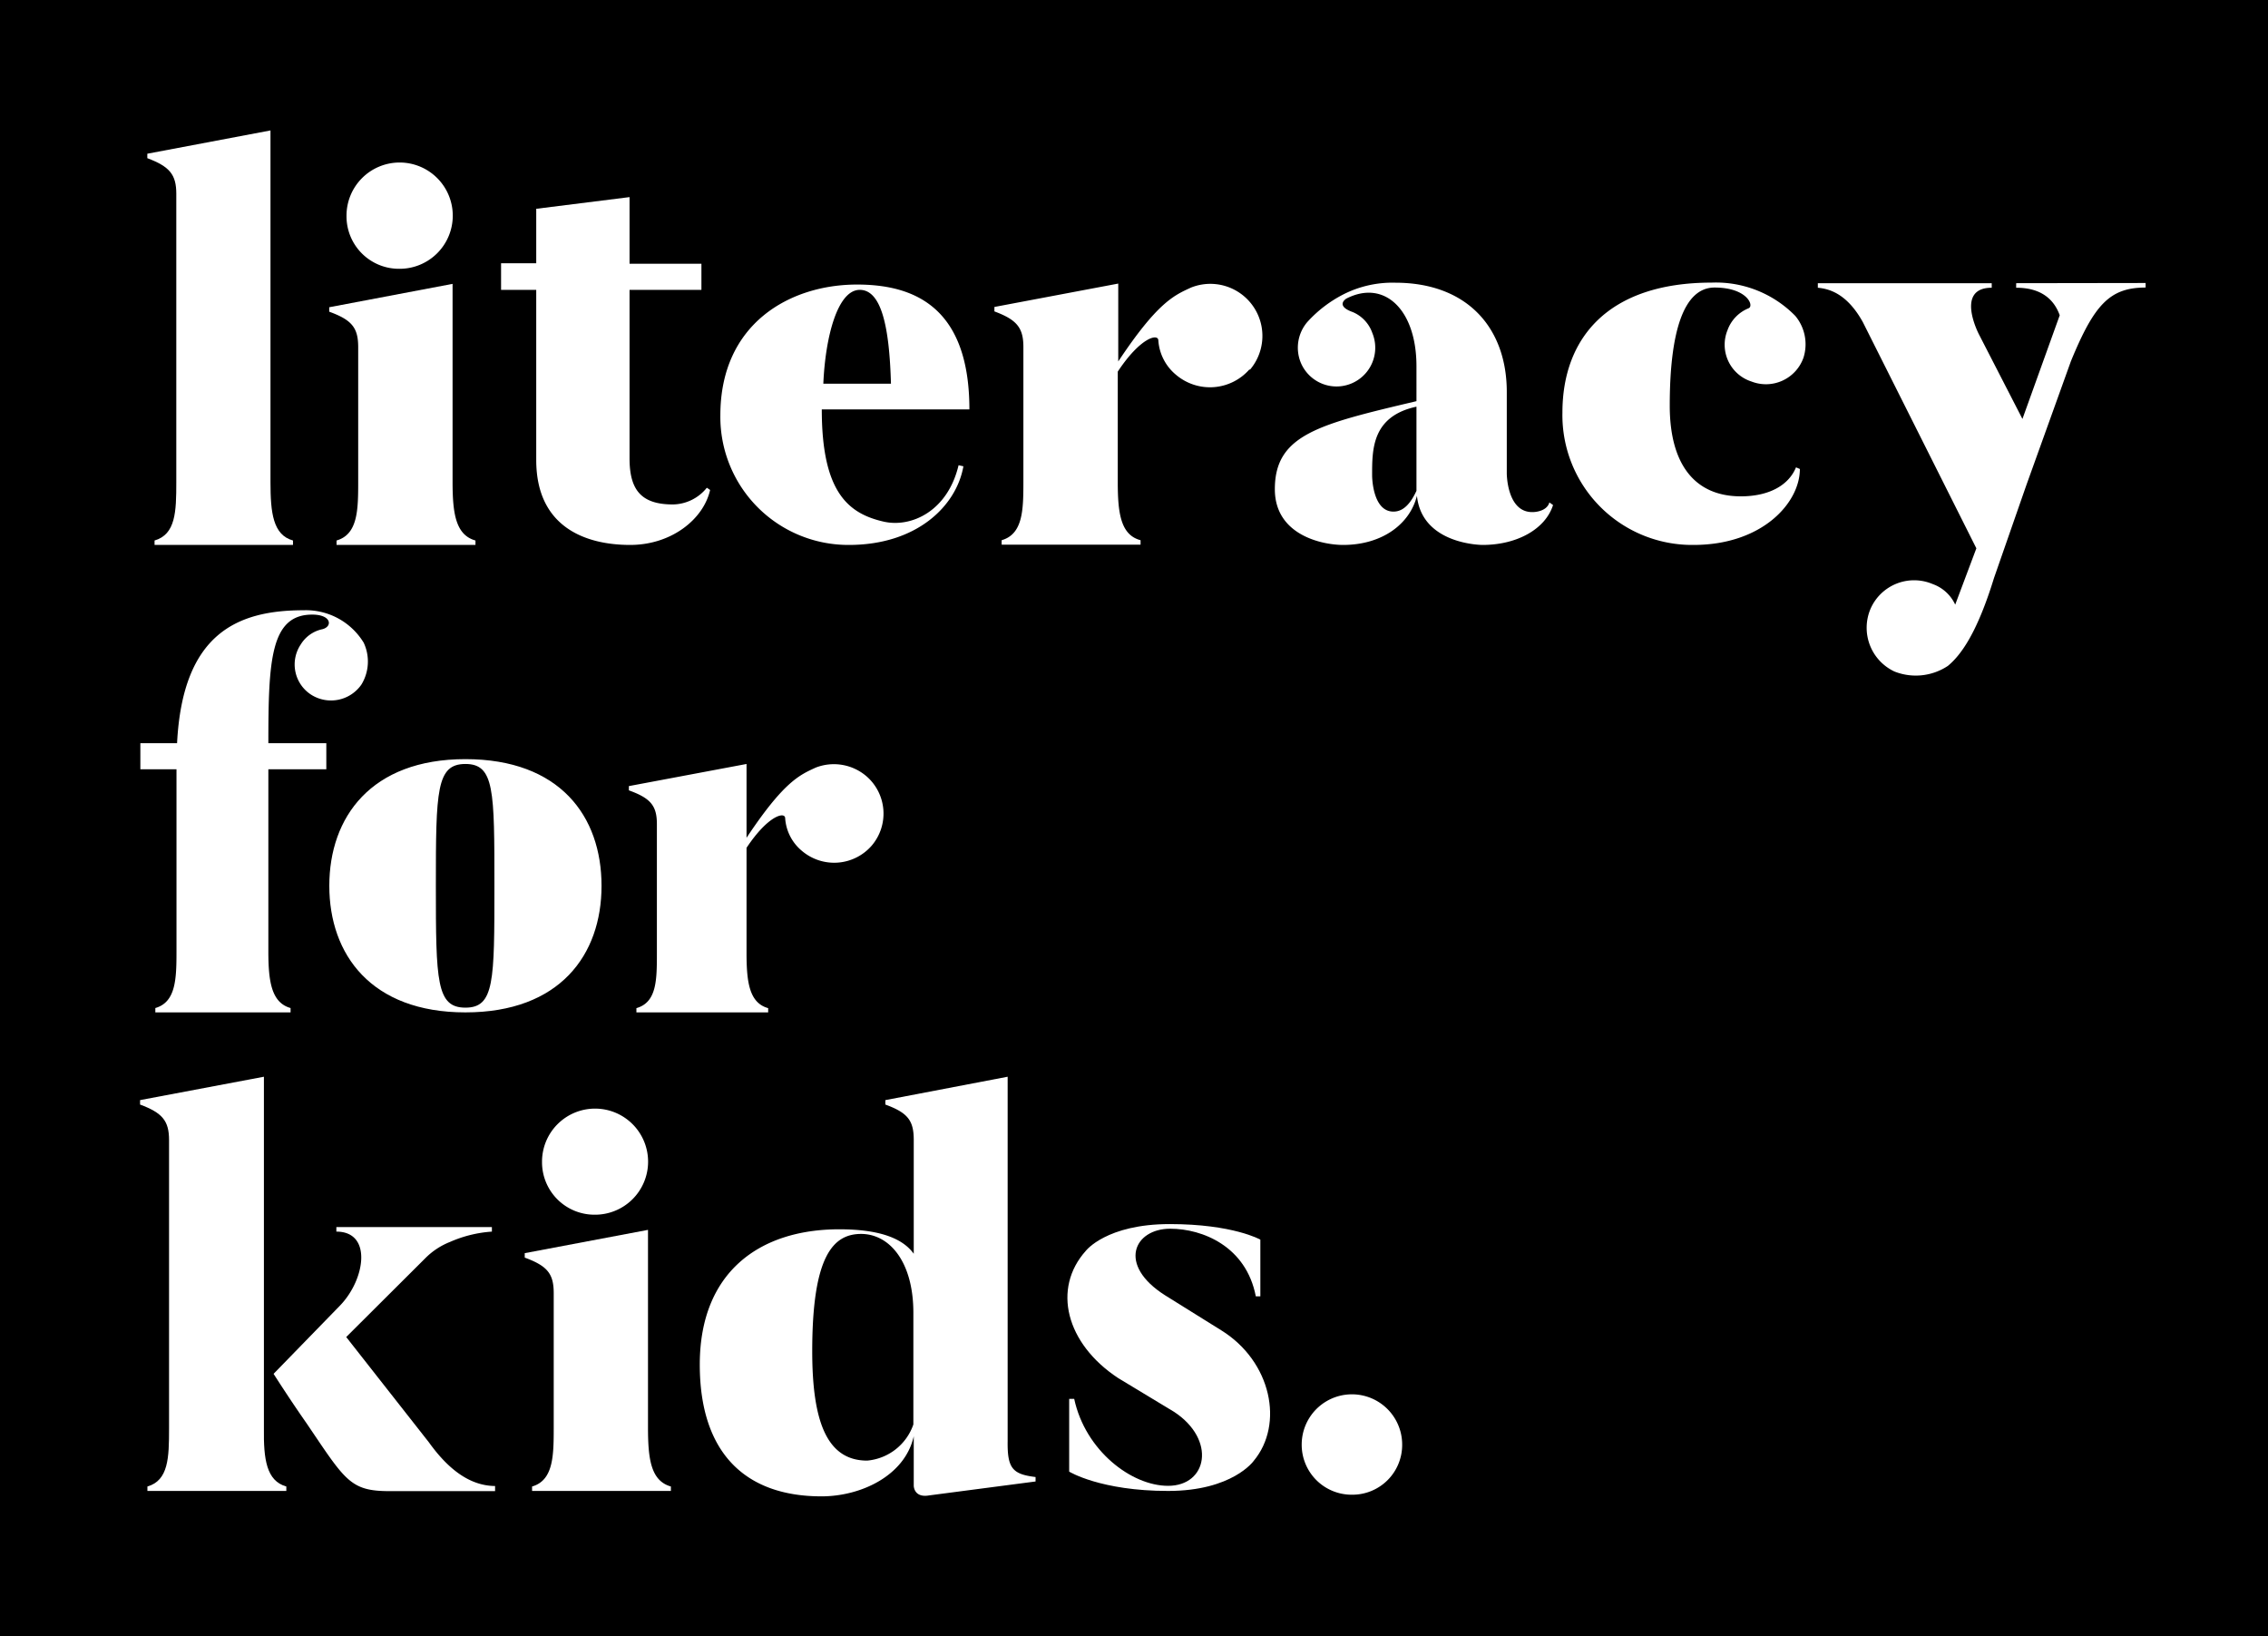 <svg xmlns="http://www.w3.org/2000/svg" viewBox="0 0 234.78 169.33"><defs><style>.cls-1{fill:#fff;}</style></defs><g id="Layer_2" data-name="Layer 2"><g id="Hdr"><rect width="234.78" height="169.33"/><path class="cls-1" d="M30.33,55.94v.46H16v-.46c2.19-.63,2.25-3,2.25-6V20.06c0-2-.69-2.82-3-3.69v-.46L28,13.5V49.91C28,53.07,28.26,55.37,30.33,55.94Z"/><path class="cls-1" d="M49.22,55.94v.46H34.84v-.46c2.18-.63,2.24-3.1,2.24-6v-14c0-2-.63-2.82-3-3.68v-.46l12.77-2.42v20.6C46.86,53.07,47.15,55.37,49.22,55.94ZM35.87,22.36a5.5,5.5,0,1,1,5.47,5.46A5.43,5.43,0,0,1,35.87,22.36Z"/><path class="cls-1" d="M129.34,38.23a5.43,5.43,0,0,1-7.59.57,5.06,5.06,0,0,1-1.84-3.56c0-.75-1.84-.35-4.2,3.22V49.91c0,3.16.29,5.46,2.36,6v.46H103.69v-.46c2.19-.63,2.25-3.1,2.25-6v-14c0-2-.69-2.82-3-3.68v-.46l12.82-2.42v8.06c4.09-6.16,5.81-6.85,7.54-7.65a5.39,5.39,0,0,1,6.09,8.51Z"/><path class="cls-1" d="M160.77,52.27c-.79,2.49-3.73,4.13-7.3,4.13,0,0-6.28,0-6.79-5.09-.73,2.94-3.62,5.09-7.64,5.09-2.15,0-7.07-1-7.07-5.77,0-5.66,4.59-6.73,14.66-9.11V37.9c0-5.88-3.34-9-7.25-7,0,0-1.24.73.68,1.41a3.65,3.65,0,0,1,2,2.15,4,4,0,1,1-7.41,3.06,4.09,4.09,0,0,1,.68-4.19,13.07,13.07,0,0,1,3.79-2.89,11.21,11.21,0,0,1,5.32-1.18c7.41,0,11.54,4.64,11.54,11.31V49s0,4.08,2.71,4c0,0,1.42,0,1.7-1ZM146.63,42.09c-4.64,1-4.59,4.47-4.59,7.13,0,0,0,3.73,2.21,3.73,1,0,1.75-.79,2.38-2.15Z"/><path class="cls-1" d="M185.85,32.7a4.59,4.59,0,0,1,.85,4.3,4.12,4.12,0,0,1-5.38,2.49,4,4,0,0,1-2.49-5.32A3.85,3.85,0,0,1,181,31.91c.62-.23-.11-2.15-3.51-2.15-3.22,0-4.64,4.63-4.64,12.22,0,6.11,2.61,9.39,7.36,9.39,2.83,0,4.92-1.08,5.71-3l.4.17c0,3.51-3.9,7.86-11,7.86a13.43,13.43,0,0,1-13.58-13.69c0-7.75,4.76-13.46,15.45-13.46A11.49,11.49,0,0,1,185.85,32.7Z"/><path class="cls-1" d="M73.17,50.48a4.58,4.58,0,0,1-3.51,1.73c-3.34,0-4.49-1.56-4.49-4.78V30h7.44v-2.7H65.17V20.4l-9.66,1.21v5.64H51.87V30h3.64V47.61c0,7,5.18,8.79,9.72,8.79,4.26,0,7.59-2.64,8.28-5.69Z"/><path class="cls-1" d="M91.53,54c-3.76-.84-6.46-3.09-6.46-11.63h15.28c0-10.56-5.68-12.92-11.63-12.92-6.91,0-14.15,4-14.15,13.54A13.25,13.25,0,0,0,87.88,56.4c7,0,11.12-4,11.85-8.14l-.5-.11C98.1,52.92,94.34,54.61,91.53,54ZM89,30c2.25,0,3.07,3.85,3.23,9.71h-7C85.44,34.84,86.71,30,89,30Z"/><path class="cls-1" d="M208.71,29.31v.47c2.65,0,3.94,1.26,4.51,2.85l-3.86,10.73-4.5-8.75s-2.53-4.83,1.32-4.83v-.47h-18v.47c1.15.11,3,.57,4.66,3.56l11.75,23.41-2.19,5.83a4.07,4.07,0,0,0-2.33-2.13A4.92,4.92,0,0,0,193.64,63a5,5,0,0,0,2.47,6.5,6,6,0,0,0,5.53-.58c1.32-1.09,3-3.33,4.77-9.08l3.37-9.67,4.6-12.79c2.4-5.83,4-7.62,7.73-7.62v-.47Z"/><path class="cls-1" d="M29.64,153.85v.46H15.26v-.46c2.19-.63,2.24-3,2.24-6V118c0-2-.69-2.82-3-3.68v-.46l12.82-2.42v36.41C27.28,151,27.57,153.27,29.64,153.85Z"/><path class="cls-1" d="M69.45,153.85v.46H55.08v-.46c2.18-.63,2.24-3.11,2.24-6v-14c0-2-.63-2.82-3-3.69v-.46l12.76-2.41v20.59C67.09,151,67.38,153.27,69.45,153.85ZM56.11,120.26a5.49,5.49,0,1,1,5.46,5.46A5.43,5.43,0,0,1,56.11,120.26Z"/><path class="cls-1" d="M107.2,152.87v.46l-11,1.44c-1.61.29-1.61-1-1.61-1v-5.12c-.92,4.09-5.47,6.22-9.55,6.22-8,0-12.6-4.61-12.6-13.64,0-9.54,6.16-14,14.44-14,4.49,0,6.67,1.09,7.71,2.53V118c0-2-.58-2.82-2.94-3.68v-.46l12.66-2.42v37.73C104.27,152,104.84,152.58,107.2,152.87Zm-12.65-17c0-5.29-2.48-8.16-5.41-8.16s-5.06,2.35-5.06,12.13c0,7.25,1.5,11.33,5.69,11.33a5.58,5.58,0,0,0,4.78-3.74Z"/><path class="cls-1" d="M129.78,151.2s-2.19,3.11-8.86,3.11c-7,0-10.24-2-10.24-2v-7.53h.52c1.15,5.35,5.92,9,9.72,9,4.08,0,5-4.77.63-7.65l-5.81-3.51c-5.4-3.56-6.84-9.26-3.33-13.17,0,0,2.12-2.76,8.68-2.76s9.38,1.61,9.38,1.61v5.87H130c-1-5.18-5.52-7-8.86-7-3.74,0-5.52,3.74-.52,6.9l5.81,3.62C131.62,140.91,132.94,147.41,129.78,151.2Z"/><path class="cls-1" d="M140,154.7a5.17,5.17,0,0,1-5.25-5.19,5.2,5.2,0,1,1,10.4,0A5.15,5.15,0,0,1,140,154.7Z"/><path class="cls-1" d="M44.4,149.28l-8.56-10.9L44,130.25a7.46,7.46,0,0,1,2.58-1.71,12.87,12.87,0,0,1,4.34-1.07V127H34.82v.47c3.73,0,3,4.91.41,7.62l-6.91,7.1s1.65,2.6,3.43,5.14c4,5.91,4.49,7,8.57,7H51.25v-.53C48.59,153.78,46.35,152,44.4,149.28Z"/><path class="cls-1" d="M62.27,91.68c0,7.15-4.32,13.1-14.09,13.1s-14.09-6-14.09-13.1,4.32-13.11,14.09-13.11S62.27,84.47,62.27,91.68Zm-11.09,0c0-9.88,0-12.61-3-12.61s-3.06,2.73-3.06,12.61.06,12.61,3.06,12.61S51.18,101.56,51.18,91.68Z"/><path class="cls-1" d="M90.23,87.53a5.15,5.15,0,0,1-7.21.54,4.8,4.8,0,0,1-1.74-3.38c0-.71-1.75-.33-4,3.06V98.61c0,3,.27,5.19,2.24,5.73v.44H65.88v-.44C68,103.74,68,101.4,68,98.61V85.29c0-1.91-.66-2.68-2.9-3.49v-.44l12.18-2.29v7.64c3.88-5.84,5.51-6.5,7.15-7.26a5.18,5.18,0,0,1,5.24.87A5.11,5.11,0,0,1,90.23,87.53Z"/><path class="cls-1" d="M37.65,66.52a7,7,0,0,0-6.22-3.36c-6.84,0-12.52,2.38-13.1,13.76h-3.8v2.7h3.74V98.45c0,2.86-.06,5.27-2.19,5.88v.45h14v-.45c-2-.56-2.3-2.8-2.3-5.88V79.62h6v-2.7h-6c0-8.55.22-13.31,4.54-13.31,2,0,2.13,1.23,1.06,1.51a3.46,3.46,0,0,0-2.24,1.57,3.72,3.72,0,0,0,1.07,5.21,3.83,3.83,0,0,0,5.21-1.06A4.58,4.58,0,0,0,37.65,66.52Z"/></g></g></svg>